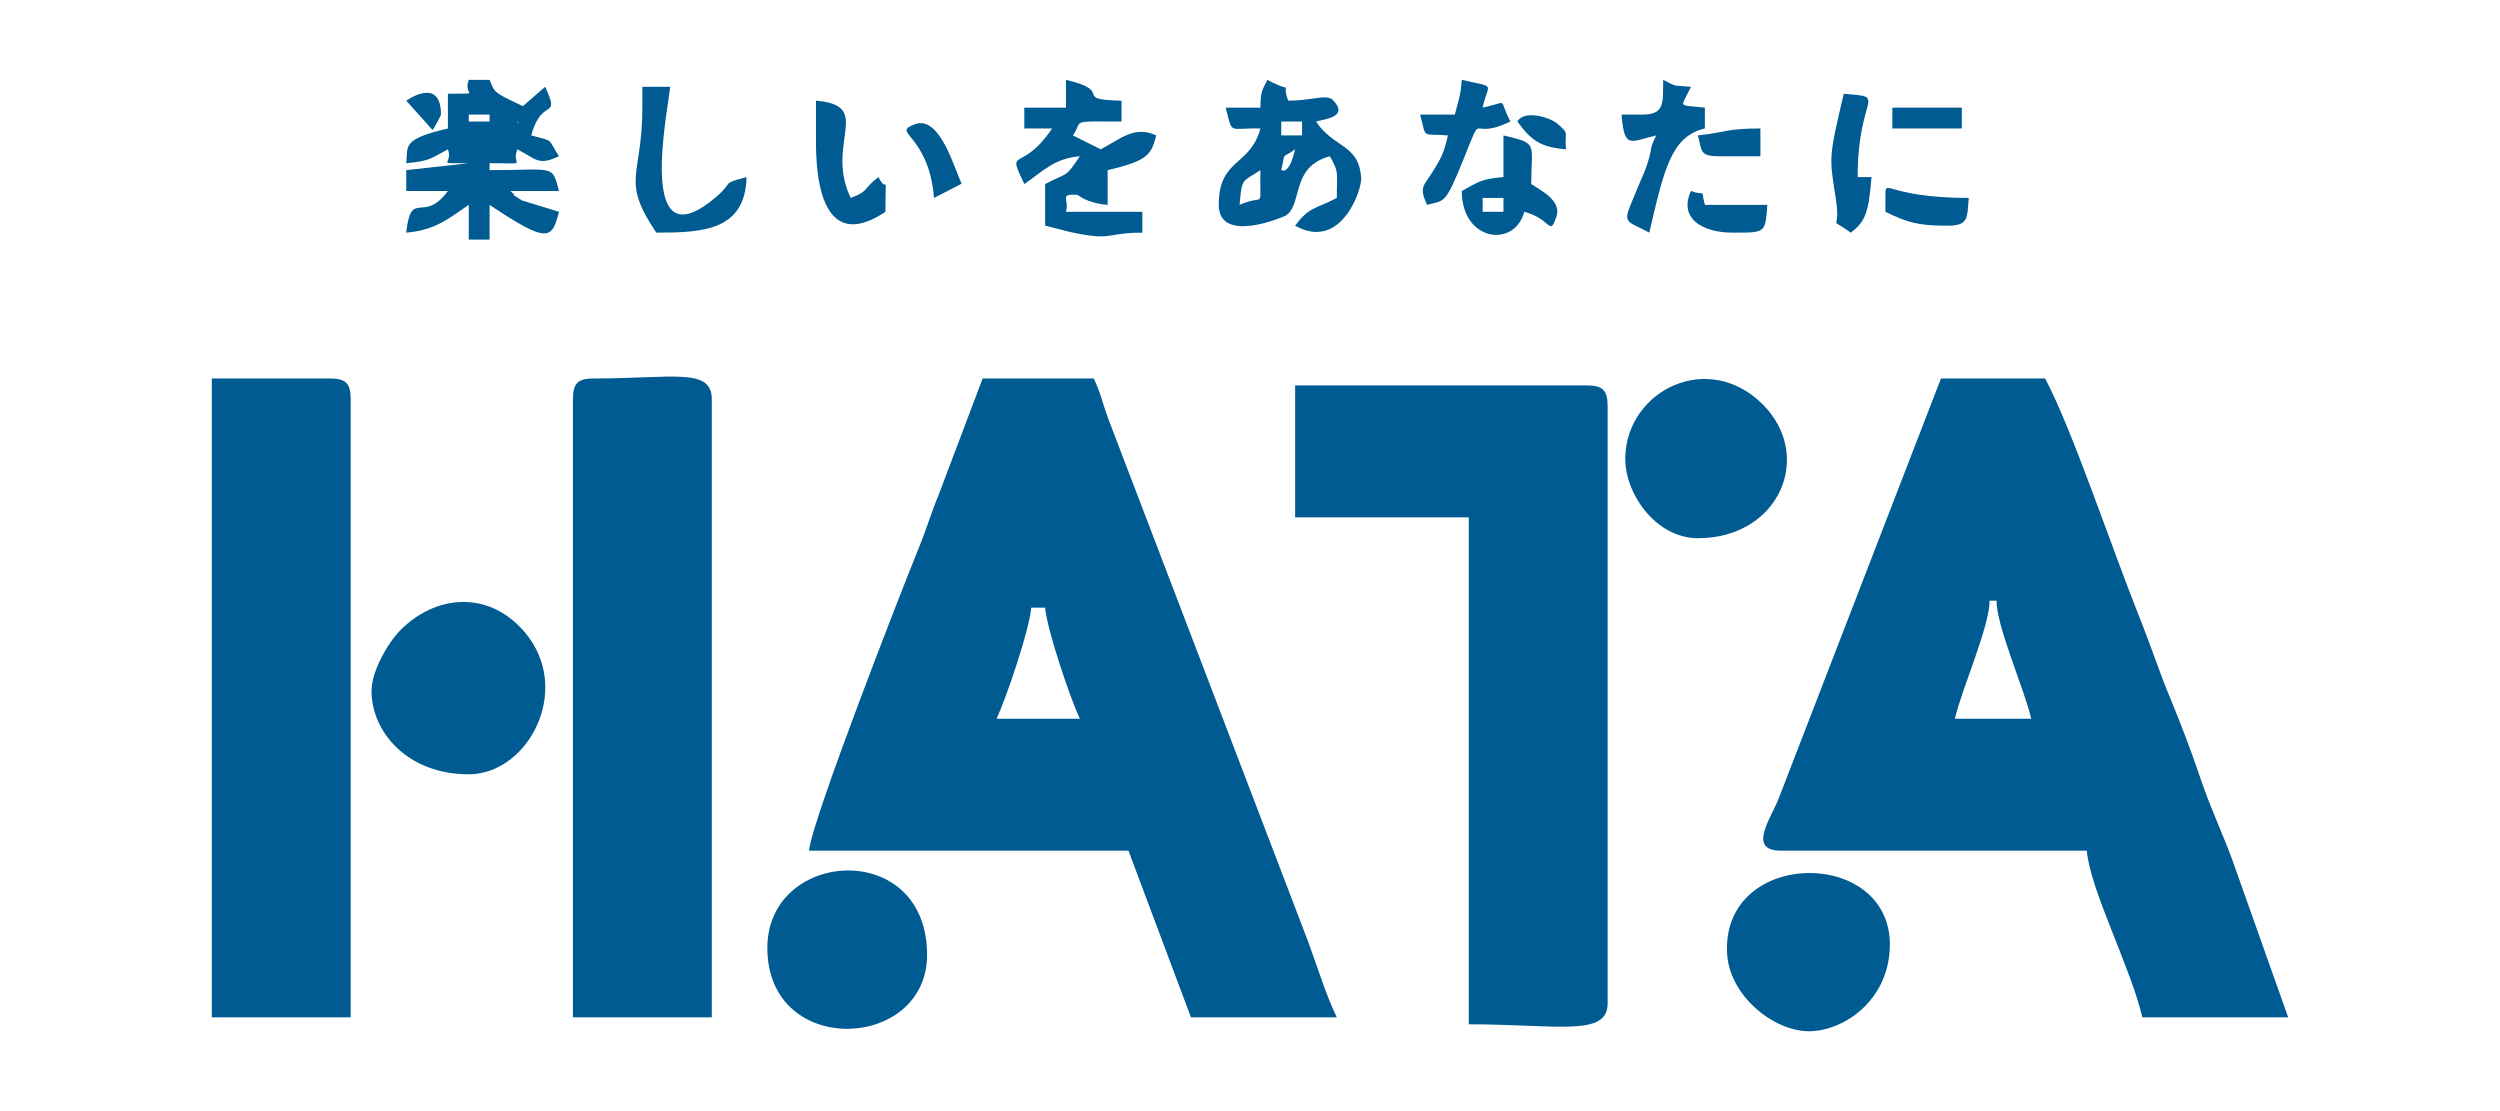 <?xml version="1.0" encoding="UTF-8"?> <svg xmlns="http://www.w3.org/2000/svg" xmlns:xlink="http://www.w3.org/1999/xlink" xmlns:xodm="http://www.corel.com/coreldraw/odm/2003" xml:space="preserve" width="360px" height="160px" version="1.1" style="shape-rendering:geometricPrecision; text-rendering:geometricPrecision; image-rendering:optimizeQuality; fill-rule:evenodd; clip-rule:evenodd" viewBox="0 0 360 160"> <defs> <style type="text/css"> .fil0 {fill:#005B92} </style> </defs> <g id="圖層_x0020_1">  <g id="_1934890403056"> <path class="fil0" d="M148.5 87.5l2 0c0.28,3.33 3.74,13.38 5,16l-12 0c1.26,-2.62 4.72,-12.67 5,-16zm-32 35l46 0 9 24 21 0c-1.61,-3.36 -2.72,-7.09 -4.12,-10.88l-28.76 -75.24c-0.87,-2.35 -1.13,-3.83 -2.12,-5.88l-16 0 -6.31 16.69c-1.21,2.95 -1.79,5.06 -3,8 -2.29,5.61 -15.33,39.01 -15.69,43.31z"></path> <path class="fil0" d="M286.5 86.5l1 0c0,3.75 3.98,12.62 5,17l-11 0c1.02,-4.38 5,-13.25 5,-17zm-30 36l44 0c0.47,5.62 6.32,16.79 8,24l21 0 -8.12 -22.88c-1.38,-3.73 -3,-7.08 -4.5,-11.5 -1.34,-3.97 -2.91,-8.08 -4.38,-11.62 -1.59,-3.82 -2.73,-7.4 -4.41,-11.59 -4.08,-10.22 -9.64,-26.94 -13.59,-34.41l-15 0 -23.41 60.59c-1.21,2.99 -4.45,7.41 0.41,7.41z"></path> <path class="fil0" d="M186.5 74.5l25 0 0 73c12.72,0 20,1.85 20,-3l0 -86c0,-2.3 -0.7,-3 -3,-3l-42 0 0 19z"></path> <path class="fil0" d="M82.5 57.5l0 89 20 0 0 -89c0,-4.61 -5.62,-3 -17,-3 -2.3,0 -3,0.7 -3,3z"></path> <path class="fil0" d="M30.5 146.5l20 0 0 -89c0,-2.3 -0.7,-3 -3,-3l-17 0 0 92z"></path> <path class="fil0" d="M53.5 99.5c0,5.91 5.18,12 14,12 8.85,0 15.5,-13.05 7.3,-21.3 -5.14,-5.17 -12.26,-4.33 -17.1,0.5 -1.74,1.74 -4.2,5.86 -4.2,8.8z"></path> <path class="fil0" d="M110.5 136.5c0,15.9 23,14.83 23,1 0,-16.79 -23,-15.28 -23,-1z"></path> <path class="fil0" d="M260.5 148.5c4.61,0 10.93,-3.9 11.59,-11.31 1.38,-15.27 -24.34,-15.4 -23.38,0.2 0.37,6.01 6.67,11.11 11.79,11.11z"></path> <path class="fil0" d="M244.5 77.5c11.73,0 16.77,-11.88 9.3,-19.3 -7.78,-7.73 -19.37,-2.1 -19.76,7.48 -0.22,5.17 4.29,11.82 10.46,11.82z"></path> <path class="fil0" d="M74.5 17.5l0.3 0.3c-0.02,-0.02 -0.4,-0.2 -0.3,-0.3zm-7 -1l3 0 0 1 -3 0 0 -1zm-3 -3l0 5c-6.73,1.57 -5.73,2.54 -6,5 3.4,-0.28 3.66,-0.76 6,-2 0.84,2.24 -2.07,2 3,2l-9 1 0 3 6 0c-3.56,4.85 -5.3,-0.43 -6,6 4.31,-0.36 6.25,-2.16 9,-4l0 5 3 0 0 -5c8.53,5.71 8.95,4.92 10,1l-5.35 -1.64c-2.47,-1.57 -0.21,-0.11 -1.65,-1.36l7 0c-1.04,-3.89 -0.61,-3 -10,-3l0 -1c6.02,0 3,0.47 4,-2 2.83,1.5 3.04,2.37 6,1 -1.75,-2.62 -0.51,-2.07 -4,-3 1.52,-5.68 4.28,-2.07 2,-7l-3.21 2.79c-4.17,-2 -4.01,-1.85 -4.79,-3.79l-3 0c-0.91,2.45 2.1,1.88 -3,2zm-1 3c0,-5.6 -4.99,-2 -5,-2l3.78 4.22c0.24,-0.24 1.22,-2.09 1.22,-2.22z"></path> <path class="fil0" d="M178.5 29.5c0.33,-3.98 0.4,-3.26 3,-5 -0.14,6.07 0.77,3.29 -3,5zm6 -5c0.7,-2.92 -0.13,-1.44 2,-3 -0.96,4 -1.95,2.89 -2,3zm0 -7l3 0 0 2 -3 0 0 -2zm-3 -2l-5 0c1.07,4.02 0.27,2.89 5,3 -1.47,5.51 -6,4.24 -6,11 0,5.72 9.34,1.73 9.6,1.57 2.55,-1.52 0.66,-7.04 6.4,-8.57 1.36,2.42 1,2.18 1,6 -3.05,1.61 -3.99,1.26 -6,4 6.64,3.73 9.61,-5.22 9.51,-6.83 -0.31,-4.97 -3.9,-4.27 -6.51,-8.17 1.4,-0.37 4.81,-0.7 2.4,-3.12 -0.87,-0.86 -3.04,0.12 -6.4,0.12 -1.18,-3.27 1.3,-0.73 -3,-3 -0.7,1.41 -1,1.66 -1,4z"></path> <path class="fil0" d="M153.5 15.5l-6 0 0 3 4 0c-4.42,6.6 -6.67,2.43 -4,8 2.6,-1.74 4.22,-3.69 8,-4 -2.18,3.25 -1.65,2.23 -5,4l0 6c2.24,0.52 3.74,1.07 6.59,1.44 2.87,0.38 3.13,-0.44 7.41,-0.44l0 -3 -11 0c0.51,-1.93 -1.07,-2.56 1.64,-2.46 0.05,0 1.29,1.21 4.36,1.46l0 -5c5.92,-1.38 6.28,-2.29 7,-5 -3.12,-1.44 -5.03,0.43 -8,2l-4 -2c1.58,-2.27 -0.69,-2 7,-2l0 -3c-7.32,-0.16 -0.81,-1.33 -8,-3l0 4z"></path> <path class="fil0" d="M92.5 15.5c0,10.02 -3.18,10.26 2,18 6.66,0 12.83,-0.27 13,-8 -3.77,1.01 -1.76,0.59 -4.25,2.75 -11.86,10.25 -7.02,-12.48 -6.75,-15.75l-4 0 0 3z"></path> <path class="fil0" d="M236.5 16.5l-3 0c0.42,5.08 1.25,3.87 5,3 -1.11,2.31 -0.43,1.3 -1.19,3.81 -0.46,1.47 -0.7,1.81 -1.43,3.59 -2.31,5.59 -2.29,4.53 1.62,6.6 2.13,-9.16 3.17,-13.87 8,-15l0 -3c-4.11,-0.45 -3.45,0.14 -2,-3 -3.1,-0.26 -1.89,0.01 -4,-1 -0.07,3.2 0.33,5 -3,5z"></path> <path class="fil0" d="M213.5 28.5l3 0 0 2 -3 0 0 -2zm3 -3c-3.4,0.28 -3.66,0.76 -6,2 0,7.3 7.6,8.25 9,3 3.98,1.06 3.58,3.65 4.62,0.72 0.82,-2.31 -2.22,-3.78 -3.62,-4.72 0,-5.9 1.12,-5.81 -4,-7l0 6z"></path> <path class="fil0" d="M117.5 20.5c0,8.5 2.34,15.13 10,10 0,-6.59 0.39,-2.2 -1,-5 -2.16,1.58 -1.31,2.03 -4,3 -3.78,-7.88 3.42,-13.3 -5,-14l0 6z"></path> <path class="fil0" d="M209.5 16.5l-5 0c0.96,3.61 0.09,2.68 4,3 -0.59,2.53 -0.86,3.03 -2.05,5 -1.38,2.29 -2.2,2.3 -0.95,5 2.58,-0.69 2.56,0.06 5.3,-6.7 2.98,-7.35 0.52,-2.34 6.7,-5.3 -1.85,-3.49 -0.03,-2.84 -4,-2 0.79,-3.74 2.14,-2.8 -3,-4 -0.22,2.7 -0.46,2.73 -1,5z"></path> <path class="fil0" d="M266.5 33.5c2.21,-1.62 2.59,-3.09 3,-8l-2 0c0,-12.05 4.56,-11.45 -2,-12 -2.19,9.38 -2.1,8.98 -1.14,15.12 0.8,5.12 -1.31,2.36 2.14,4.88z"></path> <path class="fil0" d="M271.5 28.5l0 2c3.23,1.55 4.64,2 9,2 3.02,0 2.76,-1.18 3,-4 -12.31,0 -12,-3.23 -12,0z"></path> <path class="fil0" d="M249.5 33.5c4.83,0 4.66,0.08 5,-4l-9 0c-0.69,-2.6 0.37,-1.12 -2,-2 -1.79,3.86 1.51,6 6,6z"></path> <path class="fil0" d="M134.5 28.5l3.97 -2.05c-1.07,-2.25 -3.12,-9.86 -6.69,-8.57 -3.65,1.32 1.94,1.26 2.72,10.62z"></path> <path class="fil0" d="M244.5 19.5c0.59,2.23 0.23,3 3,3l6 0 0 -4c-5.02,0 -5.07,0.59 -9,1z"></path> <polygon class="fil0" points="272.5,18.5 282.5,18.5 282.5,15.5 272.5,15.5 "></polygon> <path class="fil0" d="M218.5 17.5c2.01,2.75 3.35,3.7 7,4 -0.23,-2.75 0.58,-2.11 -1.28,-3.72 -1.04,-0.88 -4.71,-2.02 -5.72,-0.28z"></path> </g> </g> </svg> 